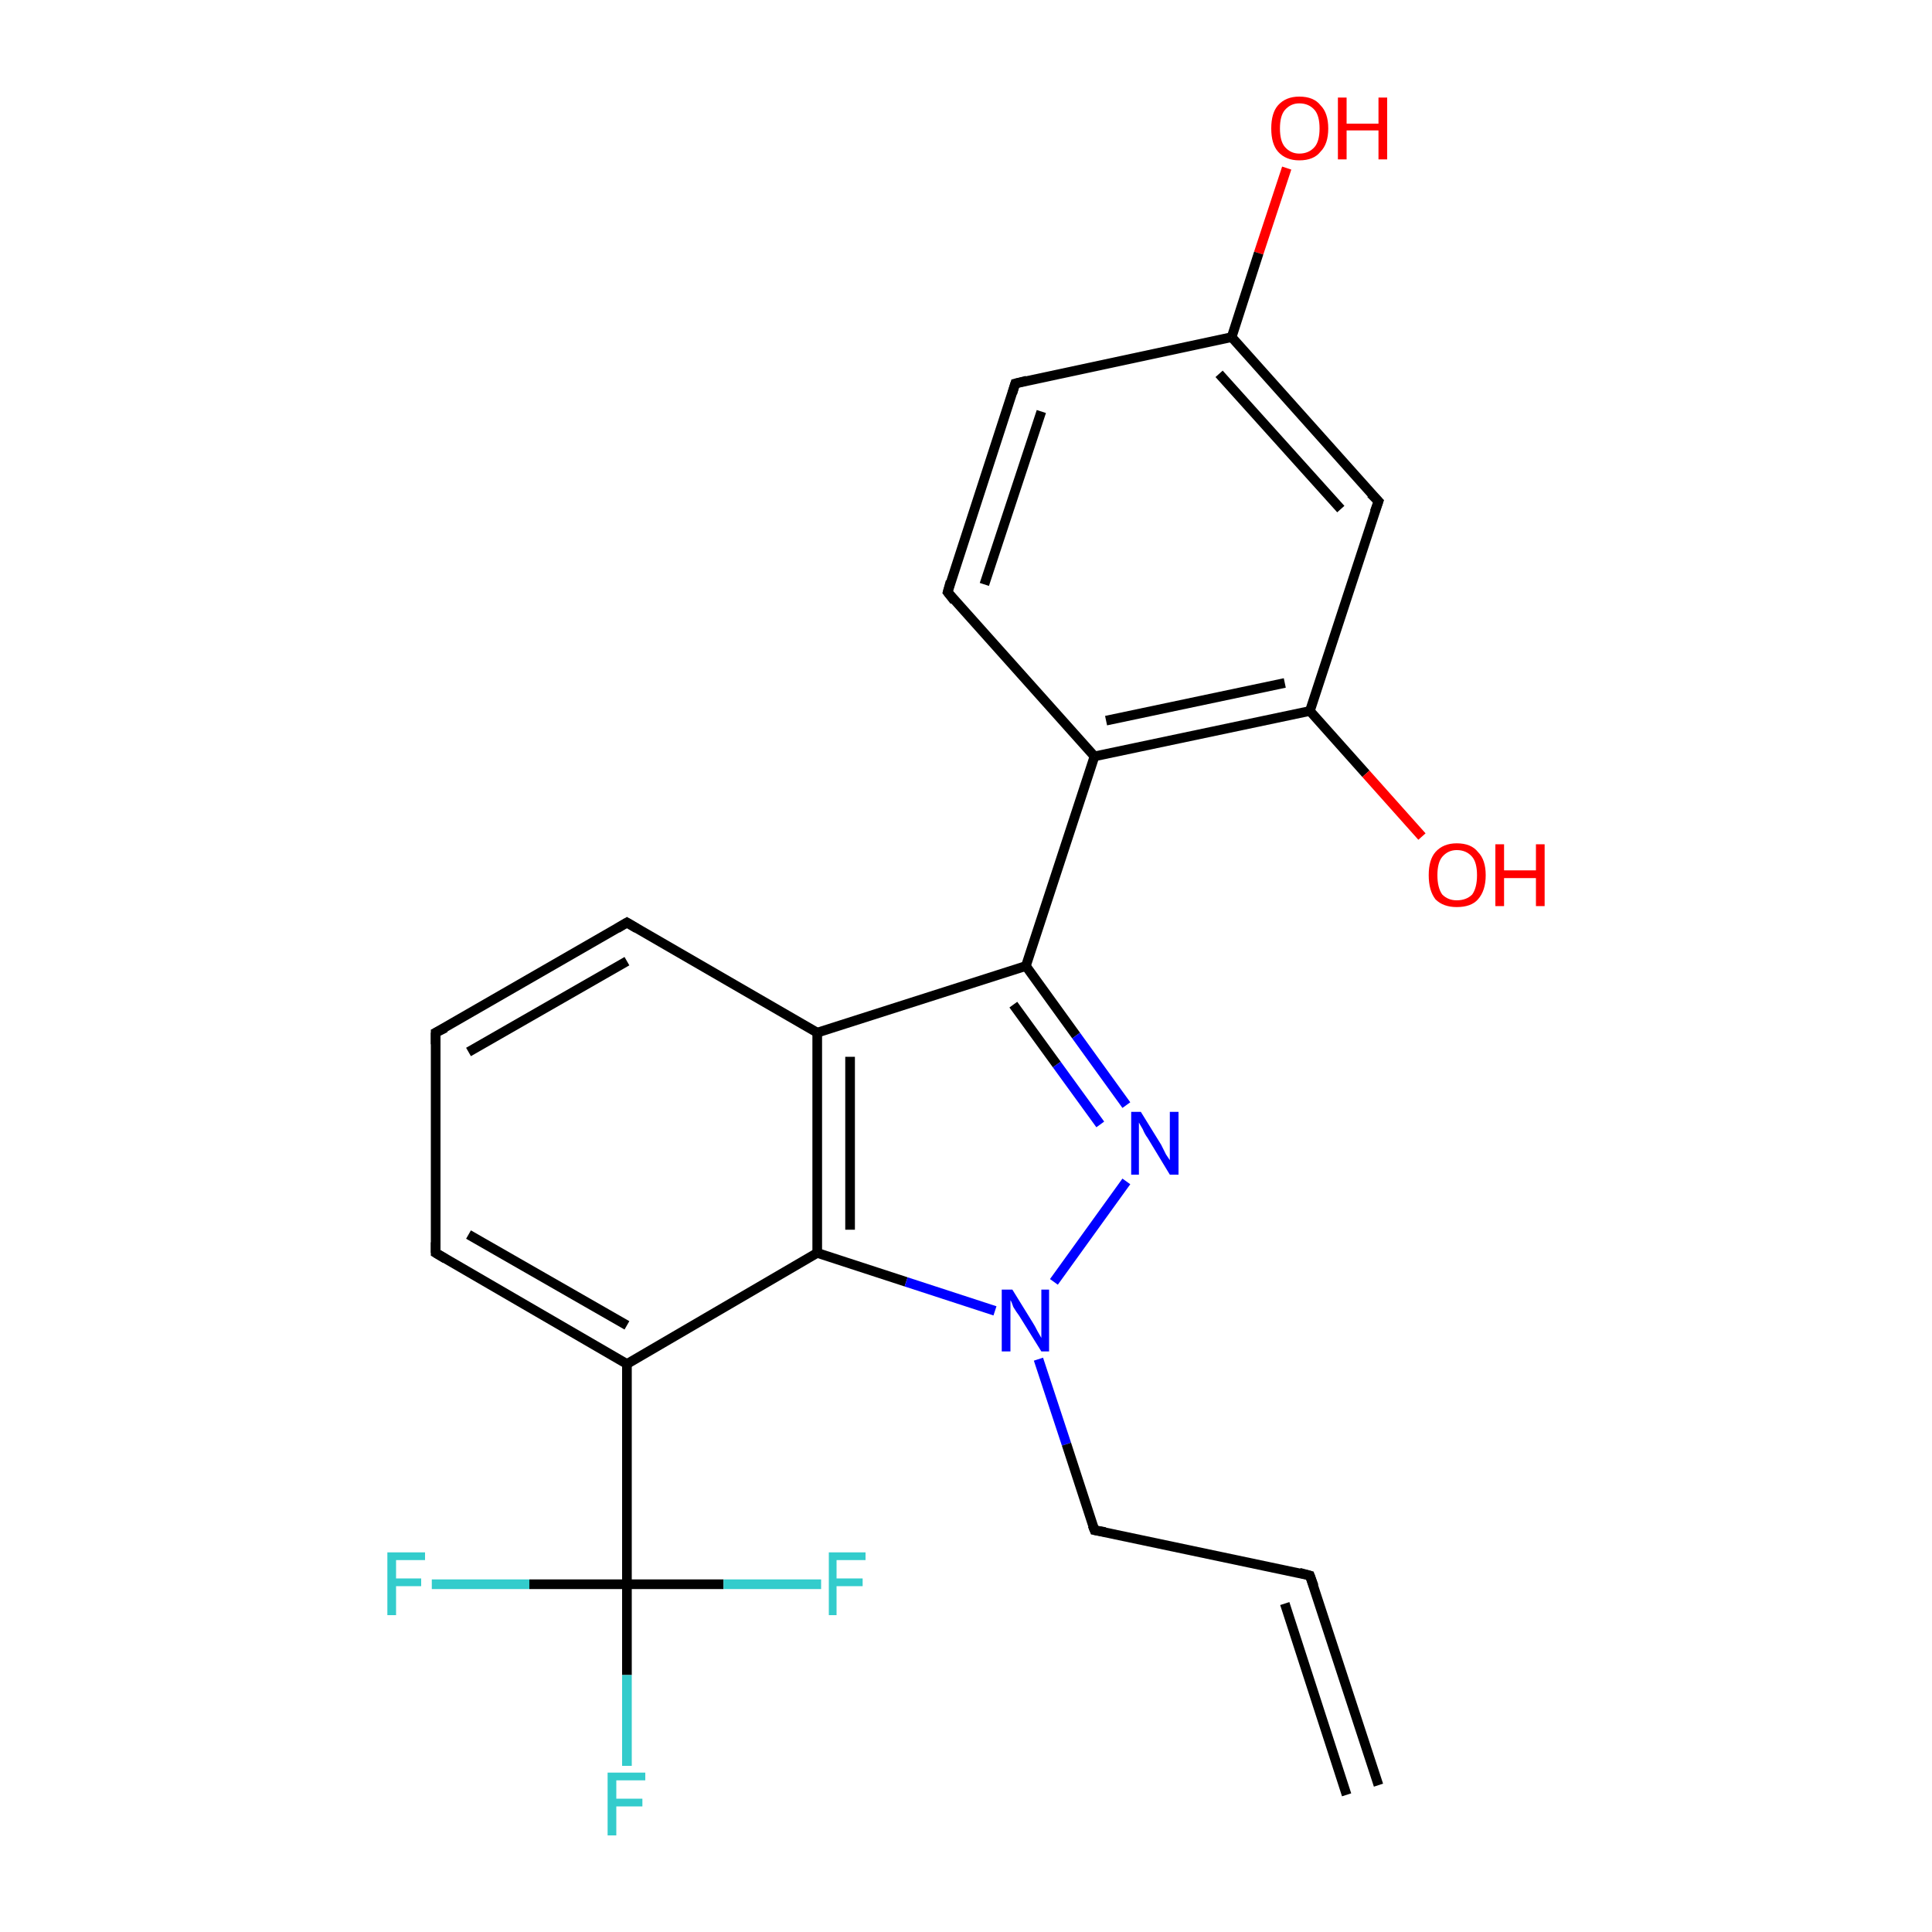 <?xml version='1.0' encoding='iso-8859-1'?>
<svg version='1.1' baseProfile='full'
              xmlns='http://www.w3.org/2000/svg'
                      xmlns:rdkit='http://www.rdkit.org/xml'
                      xmlns:xlink='http://www.w3.org/1999/xlink'
                  xml:space='preserve'
width='200px' height='200px' viewBox='0 0 200 200'>
<!-- END OF HEADER -->
<rect style='opacity:1.0;fill:#FFFFFF;stroke:none' width='200.0' height='200.0' x='0.0' y='0.0'> </rect>
<path class='bond-0 atom-18 atom-17' d='M 105.1,39.7 L 98.1,61.3' style='fill:none;fill-rule:evenodd;stroke:#000000;stroke-width:1.0px;stroke-linecap:butt;stroke-linejoin:miter;stroke-opacity:1' />
<path class='bond-0 atom-18 atom-17' d='M 107.8,42.6 L 101.9,60.5' style='fill:none;fill-rule:evenodd;stroke:#000000;stroke-width:1.0px;stroke-linecap:butt;stroke-linejoin:miter;stroke-opacity:1' />
<path class='bond-1 atom-18 atom-19' d='M 105.1,39.7 L 127.5,34.9' style='fill:none;fill-rule:evenodd;stroke:#000000;stroke-width:1.0px;stroke-linecap:butt;stroke-linejoin:miter;stroke-opacity:1' />
<path class='bond-2 atom-20 atom-19' d='M 133.2,17.4 L 130.3,26.2' style='fill:none;fill-rule:evenodd;stroke:#FF0000;stroke-width:1.0px;stroke-linecap:butt;stroke-linejoin:miter;stroke-opacity:1' />
<path class='bond-2 atom-20 atom-19' d='M 130.3,26.2 L 127.5,34.9' style='fill:none;fill-rule:evenodd;stroke:#000000;stroke-width:1.0px;stroke-linecap:butt;stroke-linejoin:miter;stroke-opacity:1' />
<path class='bond-3 atom-17 atom-16' d='M 98.1,61.3 L 113.3,78.3' style='fill:none;fill-rule:evenodd;stroke:#000000;stroke-width:1.0px;stroke-linecap:butt;stroke-linejoin:miter;stroke-opacity:1' />
<path class='bond-4 atom-19 atom-21' d='M 127.5,34.9 L 142.7,51.9' style='fill:none;fill-rule:evenodd;stroke:#000000;stroke-width:1.0px;stroke-linecap:butt;stroke-linejoin:miter;stroke-opacity:1' />
<path class='bond-4 atom-19 atom-21' d='M 126.2,38.7 L 138.8,52.7' style='fill:none;fill-rule:evenodd;stroke:#000000;stroke-width:1.0px;stroke-linecap:butt;stroke-linejoin:miter;stroke-opacity:1' />
<path class='bond-5 atom-13 atom-12' d='M 64.9,95.5 L 45.1,106.9' style='fill:none;fill-rule:evenodd;stroke:#000000;stroke-width:1.0px;stroke-linecap:butt;stroke-linejoin:miter;stroke-opacity:1' />
<path class='bond-5 atom-13 atom-12' d='M 64.9,99.5 L 48.5,108.9' style='fill:none;fill-rule:evenodd;stroke:#000000;stroke-width:1.0px;stroke-linecap:butt;stroke-linejoin:miter;stroke-opacity:1' />
<path class='bond-6 atom-13 atom-14' d='M 64.9,95.5 L 84.6,106.9' style='fill:none;fill-rule:evenodd;stroke:#000000;stroke-width:1.0px;stroke-linecap:butt;stroke-linejoin:miter;stroke-opacity:1' />
<path class='bond-7 atom-12 atom-11' d='M 45.1,106.9 L 45.1,129.7' style='fill:none;fill-rule:evenodd;stroke:#000000;stroke-width:1.0px;stroke-linecap:butt;stroke-linejoin:miter;stroke-opacity:1' />
<path class='bond-8 atom-16 atom-15' d='M 113.3,78.3 L 106.2,100.0' style='fill:none;fill-rule:evenodd;stroke:#000000;stroke-width:1.0px;stroke-linecap:butt;stroke-linejoin:miter;stroke-opacity:1' />
<path class='bond-9 atom-16 atom-22' d='M 113.3,78.3 L 135.6,73.6' style='fill:none;fill-rule:evenodd;stroke:#000000;stroke-width:1.0px;stroke-linecap:butt;stroke-linejoin:miter;stroke-opacity:1' />
<path class='bond-9 atom-16 atom-22' d='M 114.5,74.6 L 133.0,70.7' style='fill:none;fill-rule:evenodd;stroke:#000000;stroke-width:1.0px;stroke-linecap:butt;stroke-linejoin:miter;stroke-opacity:1' />
<path class='bond-10 atom-21 atom-22' d='M 142.7,51.9 L 135.6,73.6' style='fill:none;fill-rule:evenodd;stroke:#000000;stroke-width:1.0px;stroke-linecap:butt;stroke-linejoin:miter;stroke-opacity:1' />
<path class='bond-11 atom-14 atom-15' d='M 84.6,106.9 L 106.2,100.0' style='fill:none;fill-rule:evenodd;stroke:#000000;stroke-width:1.0px;stroke-linecap:butt;stroke-linejoin:miter;stroke-opacity:1' />
<path class='bond-12 atom-14 atom-5' d='M 84.6,106.9 L 84.6,129.7' style='fill:none;fill-rule:evenodd;stroke:#000000;stroke-width:1.0px;stroke-linecap:butt;stroke-linejoin:miter;stroke-opacity:1' />
<path class='bond-12 atom-14 atom-5' d='M 88.0,109.4 L 88.0,127.3' style='fill:none;fill-rule:evenodd;stroke:#000000;stroke-width:1.0px;stroke-linecap:butt;stroke-linejoin:miter;stroke-opacity:1' />
<path class='bond-13 atom-11 atom-6' d='M 45.1,129.7 L 64.9,141.2' style='fill:none;fill-rule:evenodd;stroke:#000000;stroke-width:1.0px;stroke-linecap:butt;stroke-linejoin:miter;stroke-opacity:1' />
<path class='bond-13 atom-11 atom-6' d='M 48.5,127.8 L 64.9,137.2' style='fill:none;fill-rule:evenodd;stroke:#000000;stroke-width:1.0px;stroke-linecap:butt;stroke-linejoin:miter;stroke-opacity:1' />
<path class='bond-14 atom-15 atom-4' d='M 106.2,100.0 L 111.4,107.2' style='fill:none;fill-rule:evenodd;stroke:#000000;stroke-width:1.0px;stroke-linecap:butt;stroke-linejoin:miter;stroke-opacity:1' />
<path class='bond-14 atom-15 atom-4' d='M 111.4,107.2 L 116.6,114.4' style='fill:none;fill-rule:evenodd;stroke:#0000FF;stroke-width:1.0px;stroke-linecap:butt;stroke-linejoin:miter;stroke-opacity:1' />
<path class='bond-14 atom-15 atom-4' d='M 104.9,104.0 L 109.4,110.2' style='fill:none;fill-rule:evenodd;stroke:#000000;stroke-width:1.0px;stroke-linecap:butt;stroke-linejoin:miter;stroke-opacity:1' />
<path class='bond-14 atom-15 atom-4' d='M 109.4,110.2 L 113.9,116.4' style='fill:none;fill-rule:evenodd;stroke:#0000FF;stroke-width:1.0px;stroke-linecap:butt;stroke-linejoin:miter;stroke-opacity:1' />
<path class='bond-15 atom-22 atom-23' d='M 135.6,73.6 L 141.4,80.1' style='fill:none;fill-rule:evenodd;stroke:#000000;stroke-width:1.0px;stroke-linecap:butt;stroke-linejoin:miter;stroke-opacity:1' />
<path class='bond-15 atom-22 atom-23' d='M 141.4,80.1 L 147.2,86.6' style='fill:none;fill-rule:evenodd;stroke:#FF0000;stroke-width:1.0px;stroke-linecap:butt;stroke-linejoin:miter;stroke-opacity:1' />
<path class='bond-16 atom-5 atom-6' d='M 84.6,129.7 L 64.9,141.2' style='fill:none;fill-rule:evenodd;stroke:#000000;stroke-width:1.0px;stroke-linecap:butt;stroke-linejoin:miter;stroke-opacity:1' />
<path class='bond-17 atom-5 atom-3' d='M 84.6,129.7 L 93.8,132.7' style='fill:none;fill-rule:evenodd;stroke:#000000;stroke-width:1.0px;stroke-linecap:butt;stroke-linejoin:miter;stroke-opacity:1' />
<path class='bond-17 atom-5 atom-3' d='M 93.8,132.7 L 103.0,135.7' style='fill:none;fill-rule:evenodd;stroke:#0000FF;stroke-width:1.0px;stroke-linecap:butt;stroke-linejoin:miter;stroke-opacity:1' />
<path class='bond-18 atom-6 atom-7' d='M 64.9,141.2 L 64.9,164.0' style='fill:none;fill-rule:evenodd;stroke:#000000;stroke-width:1.0px;stroke-linecap:butt;stroke-linejoin:miter;stroke-opacity:1' />
<path class='bond-19 atom-4 atom-3' d='M 116.6,122.3 L 109.1,132.7' style='fill:none;fill-rule:evenodd;stroke:#0000FF;stroke-width:1.0px;stroke-linecap:butt;stroke-linejoin:miter;stroke-opacity:1' />
<path class='bond-20 atom-3 atom-2' d='M 107.5,140.7 L 110.4,149.5' style='fill:none;fill-rule:evenodd;stroke:#0000FF;stroke-width:1.0px;stroke-linecap:butt;stroke-linejoin:miter;stroke-opacity:1' />
<path class='bond-20 atom-3 atom-2' d='M 110.4,149.5 L 113.3,158.4' style='fill:none;fill-rule:evenodd;stroke:#000000;stroke-width:1.0px;stroke-linecap:butt;stroke-linejoin:miter;stroke-opacity:1' />
<path class='bond-21 atom-9 atom-7' d='M 44.7,164.0 L 54.8,164.0' style='fill:none;fill-rule:evenodd;stroke:#33CCCC;stroke-width:1.0px;stroke-linecap:butt;stroke-linejoin:miter;stroke-opacity:1' />
<path class='bond-21 atom-9 atom-7' d='M 54.8,164.0 L 64.9,164.0' style='fill:none;fill-rule:evenodd;stroke:#000000;stroke-width:1.0px;stroke-linecap:butt;stroke-linejoin:miter;stroke-opacity:1' />
<path class='bond-22 atom-7 atom-10' d='M 64.9,164.0 L 74.9,164.0' style='fill:none;fill-rule:evenodd;stroke:#000000;stroke-width:1.0px;stroke-linecap:butt;stroke-linejoin:miter;stroke-opacity:1' />
<path class='bond-22 atom-7 atom-10' d='M 74.9,164.0 L 85.0,164.0' style='fill:none;fill-rule:evenodd;stroke:#33CCCC;stroke-width:1.0px;stroke-linecap:butt;stroke-linejoin:miter;stroke-opacity:1' />
<path class='bond-23 atom-7 atom-8' d='M 64.9,164.0 L 64.9,173.4' style='fill:none;fill-rule:evenodd;stroke:#000000;stroke-width:1.0px;stroke-linecap:butt;stroke-linejoin:miter;stroke-opacity:1' />
<path class='bond-23 atom-7 atom-8' d='M 64.9,173.4 L 64.9,182.8' style='fill:none;fill-rule:evenodd;stroke:#33CCCC;stroke-width:1.0px;stroke-linecap:butt;stroke-linejoin:miter;stroke-opacity:1' />
<path class='bond-24 atom-1 atom-2' d='M 135.6,163.1 L 113.3,158.4' style='fill:none;fill-rule:evenodd;stroke:#000000;stroke-width:1.0px;stroke-linecap:butt;stroke-linejoin:miter;stroke-opacity:1' />
<path class='bond-25 atom-1 atom-0' d='M 135.6,163.1 L 142.7,184.8' style='fill:none;fill-rule:evenodd;stroke:#000000;stroke-width:1.0px;stroke-linecap:butt;stroke-linejoin:miter;stroke-opacity:1' />
<path class='bond-25 atom-1 atom-0' d='M 133.0,166.0 L 139.4,185.8' style='fill:none;fill-rule:evenodd;stroke:#000000;stroke-width:1.0px;stroke-linecap:butt;stroke-linejoin:miter;stroke-opacity:1' />
<path d='M 134.5,162.8 L 135.6,163.1 L 136.0,164.2' style='fill:none;stroke:#000000;stroke-width:1.0px;stroke-linecap:butt;stroke-linejoin:miter;stroke-opacity:1;' />
<path d='M 113.1,157.9 L 113.3,158.4 L 114.4,158.6' style='fill:none;stroke:#000000;stroke-width:1.0px;stroke-linecap:butt;stroke-linejoin:miter;stroke-opacity:1;' />
<path d='M 45.1,128.6 L 45.1,129.7 L 46.1,130.3' style='fill:none;stroke:#000000;stroke-width:1.0px;stroke-linecap:butt;stroke-linejoin:miter;stroke-opacity:1;' />
<path d='M 46.1,106.4 L 45.1,106.9 L 45.1,108.1' style='fill:none;stroke:#000000;stroke-width:1.0px;stroke-linecap:butt;stroke-linejoin:miter;stroke-opacity:1;' />
<path d='M 63.9,96.1 L 64.9,95.5 L 65.9,96.1' style='fill:none;stroke:#000000;stroke-width:1.0px;stroke-linecap:butt;stroke-linejoin:miter;stroke-opacity:1;' />
<path d='M 98.4,60.2 L 98.1,61.3 L 98.8,62.2' style='fill:none;stroke:#000000;stroke-width:1.0px;stroke-linecap:butt;stroke-linejoin:miter;stroke-opacity:1;' />
<path d='M 104.8,40.7 L 105.1,39.7 L 106.3,39.4' style='fill:none;stroke:#000000;stroke-width:1.0px;stroke-linecap:butt;stroke-linejoin:miter;stroke-opacity:1;' />
<path d='M 141.9,51.1 L 142.7,51.9 L 142.3,53.0' style='fill:none;stroke:#000000;stroke-width:1.0px;stroke-linecap:butt;stroke-linejoin:miter;stroke-opacity:1;' />
<path class='atom-3' d='M 104.8 133.5
L 106.9 136.9
Q 107.1 137.2, 107.4 137.8
Q 107.8 138.5, 107.8 138.5
L 107.8 133.5
L 108.6 133.5
L 108.6 139.9
L 107.8 139.9
L 105.5 136.2
Q 105.2 135.8, 104.9 135.3
Q 104.7 134.7, 104.6 134.6
L 104.6 139.9
L 103.7 139.9
L 103.7 133.5
L 104.8 133.5
' fill='#0000FF'/>
<path class='atom-4' d='M 118.1 115.1
L 120.2 118.5
Q 120.4 118.9, 120.7 119.5
Q 121.1 120.1, 121.1 120.1
L 121.1 115.1
L 122.0 115.1
L 122.0 121.6
L 121.1 121.6
L 118.8 117.8
Q 118.5 117.4, 118.3 116.9
Q 118.0 116.4, 117.9 116.2
L 117.9 121.6
L 117.1 121.6
L 117.1 115.1
L 118.1 115.1
' fill='#0000FF'/>
<path class='atom-8' d='M 62.9 183.5
L 66.8 183.5
L 66.8 184.3
L 63.8 184.3
L 63.8 186.2
L 66.5 186.2
L 66.5 187.0
L 63.8 187.0
L 63.8 190.0
L 62.9 190.0
L 62.9 183.5
' fill='#33CCCC'/>
<path class='atom-9' d='M 40.1 160.7
L 44.0 160.7
L 44.0 161.5
L 41.0 161.5
L 41.0 163.4
L 43.6 163.4
L 43.6 164.2
L 41.0 164.2
L 41.0 167.2
L 40.1 167.2
L 40.1 160.7
' fill='#33CCCC'/>
<path class='atom-10' d='M 85.8 160.7
L 89.6 160.7
L 89.6 161.5
L 86.6 161.5
L 86.6 163.4
L 89.3 163.4
L 89.3 164.2
L 86.6 164.2
L 86.6 167.2
L 85.8 167.2
L 85.8 160.7
' fill='#33CCCC'/>
<path class='atom-20' d='M 131.6 13.3
Q 131.6 11.7, 132.3 10.9
Q 133.1 10.0, 134.5 10.0
Q 136.0 10.0, 136.7 10.9
Q 137.5 11.7, 137.5 13.3
Q 137.5 14.9, 136.7 15.7
Q 136.0 16.6, 134.5 16.6
Q 133.1 16.6, 132.3 15.7
Q 131.6 14.9, 131.6 13.3
M 134.5 15.9
Q 135.5 15.9, 136.1 15.2
Q 136.6 14.6, 136.6 13.3
Q 136.6 12.0, 136.1 11.4
Q 135.5 10.7, 134.5 10.7
Q 133.6 10.7, 133.0 11.4
Q 132.5 12.0, 132.5 13.3
Q 132.5 14.6, 133.0 15.2
Q 133.6 15.9, 134.5 15.9
' fill='#FF0000'/>
<path class='atom-20' d='M 138.5 10.1
L 139.4 10.1
L 139.4 12.8
L 142.7 12.8
L 142.7 10.1
L 143.6 10.1
L 143.6 16.5
L 142.7 16.5
L 142.7 13.5
L 139.4 13.5
L 139.4 16.5
L 138.5 16.5
L 138.5 10.1
' fill='#FF0000'/>
<path class='atom-23' d='M 147.9 90.6
Q 147.9 89.0, 148.6 88.2
Q 149.4 87.3, 150.8 87.3
Q 152.3 87.3, 153.0 88.2
Q 153.8 89.0, 153.8 90.6
Q 153.8 92.2, 153.0 93.1
Q 152.3 93.9, 150.8 93.9
Q 149.4 93.9, 148.6 93.1
Q 147.9 92.2, 147.9 90.6
M 150.8 93.2
Q 151.8 93.2, 152.4 92.6
Q 152.9 91.9, 152.9 90.6
Q 152.9 89.3, 152.4 88.7
Q 151.8 88.0, 150.8 88.0
Q 149.9 88.0, 149.3 88.7
Q 148.8 89.3, 148.8 90.6
Q 148.8 91.9, 149.3 92.6
Q 149.9 93.2, 150.8 93.2
' fill='#FF0000'/>
<path class='atom-23' d='M 154.8 87.4
L 155.7 87.4
L 155.7 90.1
L 159.0 90.1
L 159.0 87.4
L 159.9 87.4
L 159.9 93.8
L 159.0 93.8
L 159.0 90.9
L 155.7 90.9
L 155.7 93.8
L 154.8 93.8
L 154.8 87.4
' fill='#FF0000'/>
</svg>
